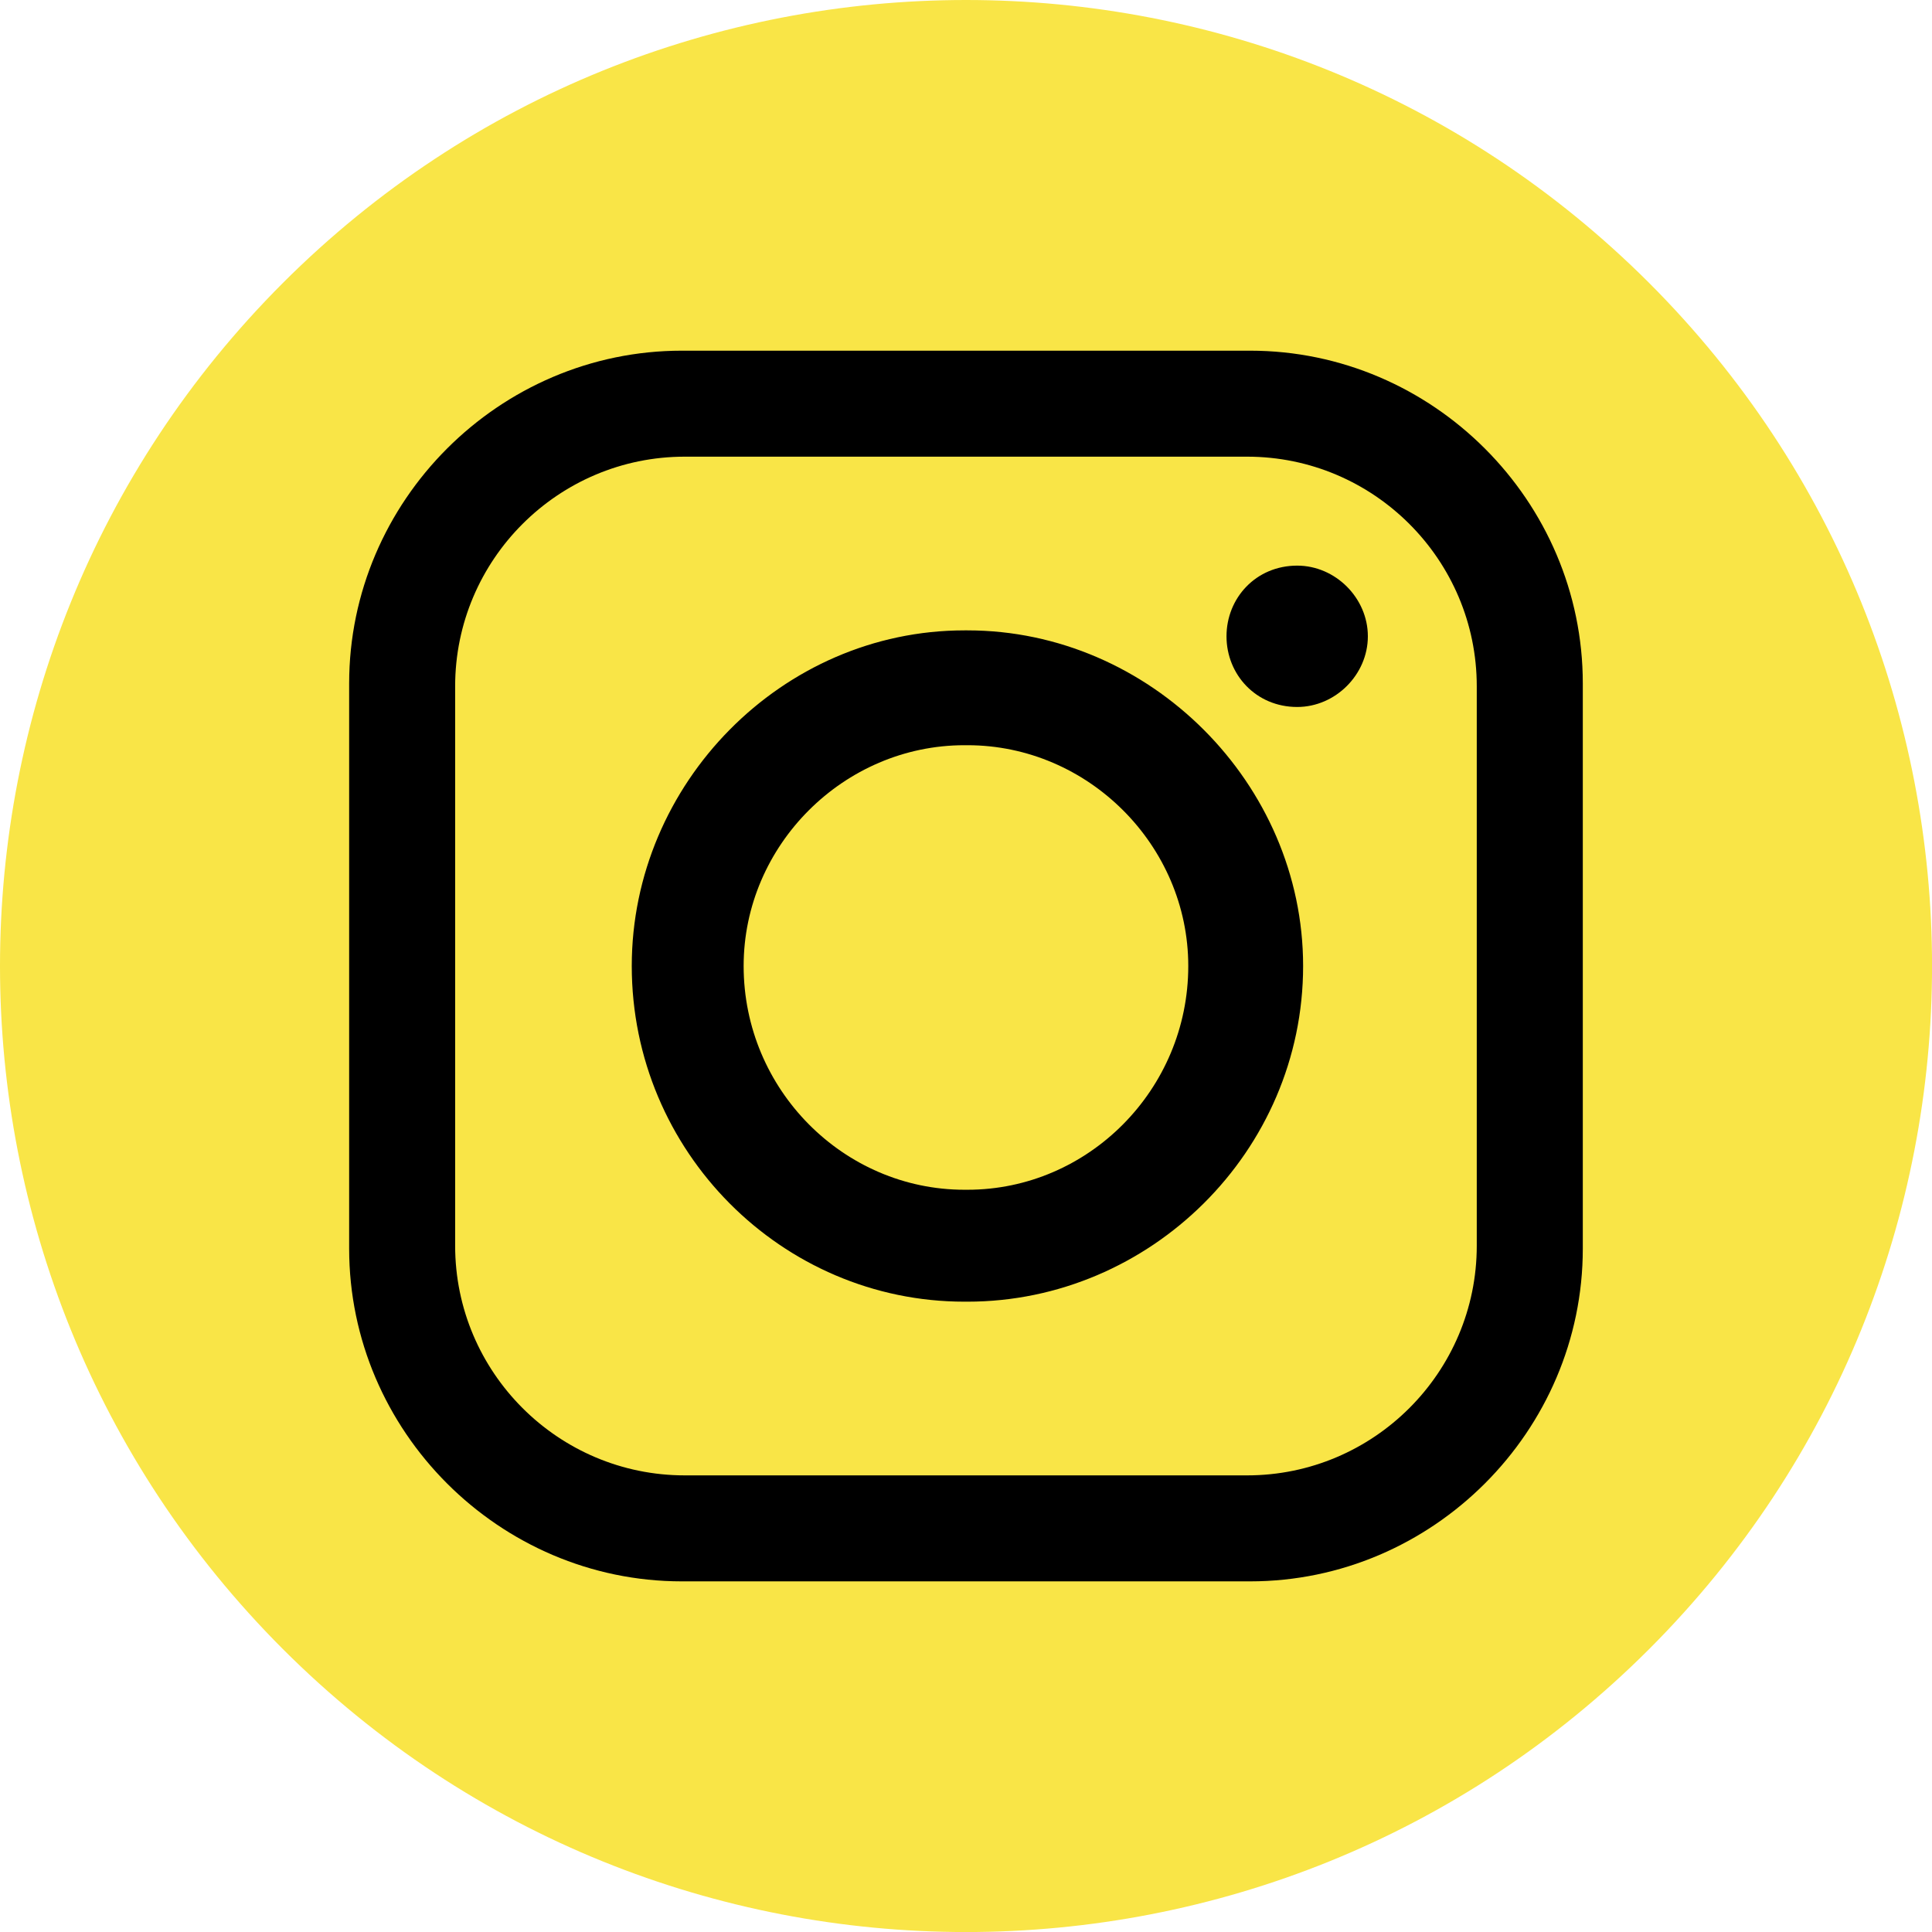 <?xml version="1.0" encoding="UTF-8"?>
<svg xmlns="http://www.w3.org/2000/svg" width="43" height="43" viewBox="0 0 43 43" fill="none">
  <path d="M36.704 36.704C45.1 28.307 45.1 14.694 36.704 6.297C28.307 -2.099 14.694 -2.099 6.297 6.297C-2.099 14.694 -2.099 28.307 6.297 36.704C14.694 45.1 28.307 45.1 36.704 36.704Z" fill="#F9E547"></path>
  <path fill-rule="evenodd" clip-rule="evenodd" d="M15.175 7.805H27.823C31.886 7.805 35.228 11.147 35.228 15.21V27.791C35.228 31.854 31.886 35.196 27.823 35.196H15.175C11.113 35.196 7.771 31.854 7.771 27.791V15.21C7.771 11.147 11.113 7.805 15.175 7.805ZM28.871 12.589C29.723 12.589 30.444 13.31 30.444 14.162C30.444 15.014 29.723 15.735 28.871 15.735C27.954 15.735 27.298 15.014 27.298 14.162C27.298 13.31 27.953 12.589 28.871 12.589ZM21.466 14.03H21.532C25.595 14.03 29.003 17.438 29.003 21.5C29.003 25.628 25.595 28.971 21.532 28.971H21.466C17.403 28.971 14.061 25.63 14.061 21.5C14.061 17.438 17.403 14.03 21.466 14.03ZM21.466 16.586H21.532C24.219 16.586 26.447 18.814 26.447 21.5C26.447 24.253 24.219 26.48 21.532 26.48H21.466C18.779 26.48 16.551 24.253 16.551 21.5C16.551 18.814 18.779 16.586 21.466 16.586ZM15.241 10.164H27.757C30.575 10.164 32.868 12.458 32.868 15.275V27.726C32.868 30.544 30.574 32.837 27.757 32.837H15.241C12.423 32.837 10.13 30.543 10.13 27.726V15.275C10.13 12.457 12.424 10.164 15.241 10.164Z" fill="black"></path>
</svg>
